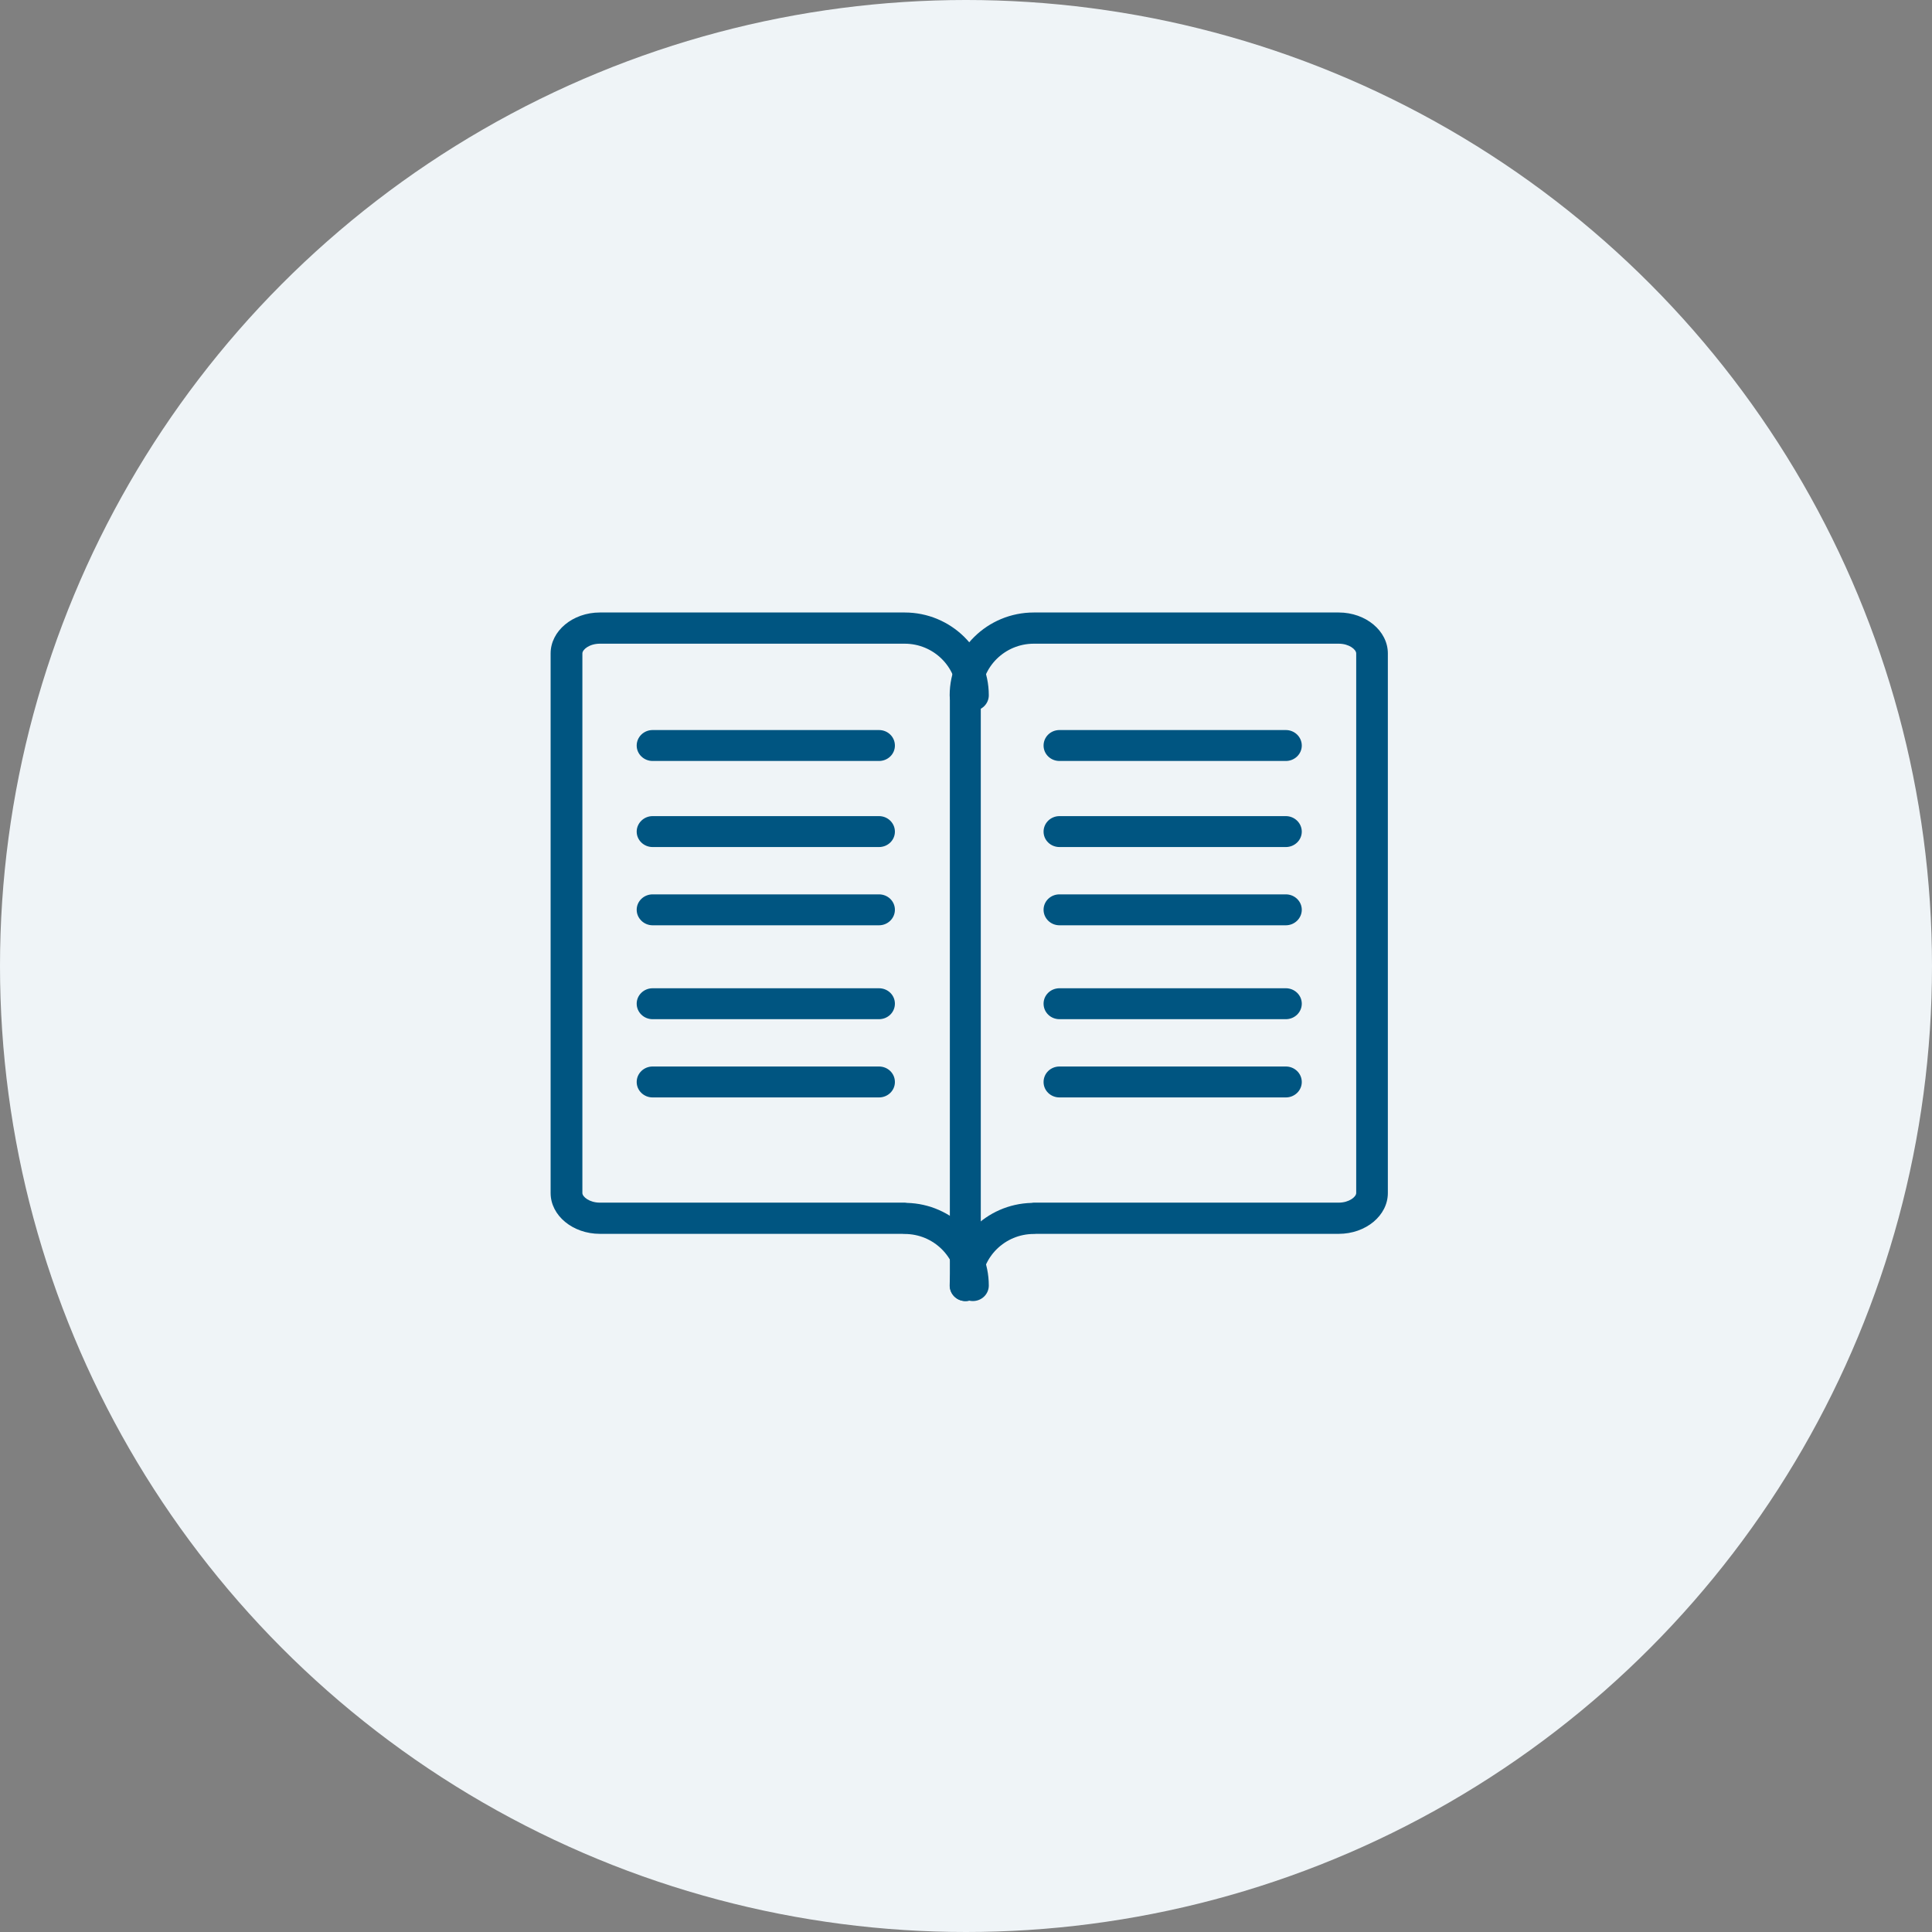 <?xml version="1.0" encoding="UTF-8"?>
<svg width="200px" height="200px" viewBox="0 0 200 200" version="1.1" xmlns="http://www.w3.org/2000/svg" xmlns:xlink="http://www.w3.org/1999/xlink">
    <rect x="0" y="0" width="200" height="200" fill="#808080" stroke="none"/>
    <!-- Generator: Sketch 61.2 (89653) - https://sketch.com -->
    <title>general</title>
    <desc>Created with Sketch.</desc>
    <g id="general" stroke="none" stroke-width="1" fill="none" fill-rule="evenodd">
        <circle id="Oval" fill="#EFF4F7" cx="100" cy="100" r="100"></circle>
        <g id="Group" transform="translate(57, 63)" fill="#005581">
            <path d="M42.924,71.685 C42.042,71.685 41.329,70.97 41.329,70.085 L41.329,9.308 C41.329,8.423 42.042,7.695 42.924,7.695 C43.818,7.695 44.531,8.423 44.531,9.308 L44.531,70.085 C44.531,70.97 43.818,71.685 42.924,71.685" id="Fill-3264"></path>
            <path d="M43.709,71.685 C42.804,71.685 42.071,70.966 42.071,70.076 C42.071,67.134 39.635,64.74 36.653,64.74 C36.573,64.74 36.493,64.74 36.426,64.727 L5.099,64.727 C2.29,64.727 0,62.831 0,60.503 L0,4.643 C0,2.315 2.29,0.405 5.099,0.405 L36.653,0.405 C41.446,0.405 45.36,4.25 45.36,8.972 C45.36,9.861 44.628,10.58 43.709,10.58 C42.804,10.58 42.071,9.861 42.071,8.972 C42.071,6.029 39.635,3.635 36.653,3.635 L5.099,3.635 C4.021,3.635 3.288,4.237 3.288,4.643 L3.288,60.503 C3.288,60.895 4.021,61.497 5.099,61.497 L36.653,61.497 C36.733,61.497 36.813,61.51 36.892,61.523 C41.579,61.64 45.36,65.433 45.36,70.076 C45.36,70.966 44.628,71.685 43.709,71.685" id="Fill-3265"></path>
            <path d="M42.961,71.685 C42.042,71.685 41.31,70.966 41.31,70.076 C41.31,65.433 45.092,61.64 49.793,61.523 C49.86,61.51 49.94,61.497 50.02,61.497 L81.583,61.497 C82.661,61.497 83.394,60.895 83.394,60.503 L83.394,4.643 C83.394,4.237 82.661,3.635 81.583,3.635 L50.02,3.635 C47.037,3.635 44.599,6.029 44.599,8.972 C44.599,9.861 43.867,10.58 42.961,10.58 C42.042,10.58 41.31,9.861 41.31,8.972 C41.31,4.25 45.225,0.405 50.02,0.405 L81.583,0.405 C84.393,0.405 86.67,2.315 86.67,4.643 L86.67,60.503 C86.67,62.831 84.393,64.727 81.583,64.727 L50.246,64.727 C50.166,64.74 50.1,64.74 50.02,64.74 C47.037,64.74 44.599,67.134 44.599,70.076 C44.599,70.966 43.867,71.685 42.961,71.685" id="Fill-3266"></path>
            <path d="M33.992,15.776 L10.558,15.776 C9.654,15.776 8.91,15.063 8.91,14.181 C8.91,13.287 9.654,12.574 10.558,12.574 L33.992,12.574 C34.909,12.574 35.64,13.287 35.64,14.181 C35.64,15.063 34.909,15.776 33.992,15.776" id="Fill-3267"></path>
            <path d="M33.992,24.686 L10.558,24.686 C9.654,24.686 8.91,23.973 8.91,23.091 C8.91,22.21 9.654,21.484 10.558,21.484 L33.992,21.484 C34.909,21.484 35.64,22.21 35.64,23.091 C35.64,23.973 34.909,24.686 33.992,24.686" id="Fill-3268"></path>
            <path d="M33.992,32.786 L10.558,32.786 C9.654,32.786 8.91,32.06 8.91,31.179 C8.91,30.297 9.654,29.584 10.558,29.584 L33.992,29.584 C34.909,29.584 35.64,30.297 35.64,31.179 C35.64,32.06 34.909,32.786 33.992,32.786" id="Fill-3269"></path>
            <path d="M33.992,42.506 L10.558,42.506 C9.654,42.506 8.91,41.793 8.91,40.899 C8.91,40.017 9.654,39.304 10.558,39.304 L33.992,39.304 C34.909,39.304 35.64,40.017 35.64,40.899 C35.64,41.793 34.909,42.506 33.992,42.506" id="Fill-3270"></path>
            <path d="M76.112,15.776 L52.678,15.776 C51.761,15.776 51.03,15.063 51.03,14.181 C51.03,13.287 51.761,12.574 52.678,12.574 L76.112,12.574 C77.016,12.574 77.76,13.287 77.76,14.181 C77.76,15.063 77.016,15.776 76.112,15.776" id="Fill-3271"></path>
            <path d="M76.112,24.686 L52.678,24.686 C51.761,24.686 51.03,23.973 51.03,23.091 C51.03,22.21 51.761,21.484 52.678,21.484 L76.112,21.484 C77.016,21.484 77.76,22.21 77.76,23.091 C77.76,23.973 77.016,24.686 76.112,24.686" id="Fill-3272"></path>
            <path d="M76.112,32.786 L52.678,32.786 C51.761,32.786 51.03,32.06 51.03,31.179 C51.03,30.297 51.761,29.584 52.678,29.584 L76.112,29.584 C77.016,29.584 77.76,30.297 77.76,31.179 C77.76,32.06 77.016,32.786 76.112,32.786" id="Fill-3273"></path>
            <path d="M76.112,42.506 L52.678,42.506 C51.761,42.506 51.03,41.793 51.03,40.899 C51.03,40.017 51.761,39.304 52.678,39.304 L76.112,39.304 C77.016,39.304 77.76,40.017 77.76,40.899 C77.76,41.793 77.016,42.506 76.112,42.506" id="Fill-3274"></path>
            <path d="M76.112,50.606 L52.678,50.606 C51.761,50.606 51.03,49.893 51.03,49.011 C51.03,48.117 51.761,47.404 52.678,47.404 L76.112,47.404 C77.016,47.404 77.76,48.117 77.76,49.011 C77.76,49.893 77.016,50.606 76.112,50.606" id="Fill-3275"></path>
            <path d="M33.992,50.606 L10.558,50.606 C9.654,50.606 8.91,49.893 8.91,49.011 C8.91,48.117 9.654,47.404 10.558,47.404 L33.992,47.404 C34.909,47.404 35.64,48.117 35.64,49.011 C35.64,49.893 34.909,50.606 33.992,50.606" id="Fill-3276"></path>
        </g>
    </g>
</svg>